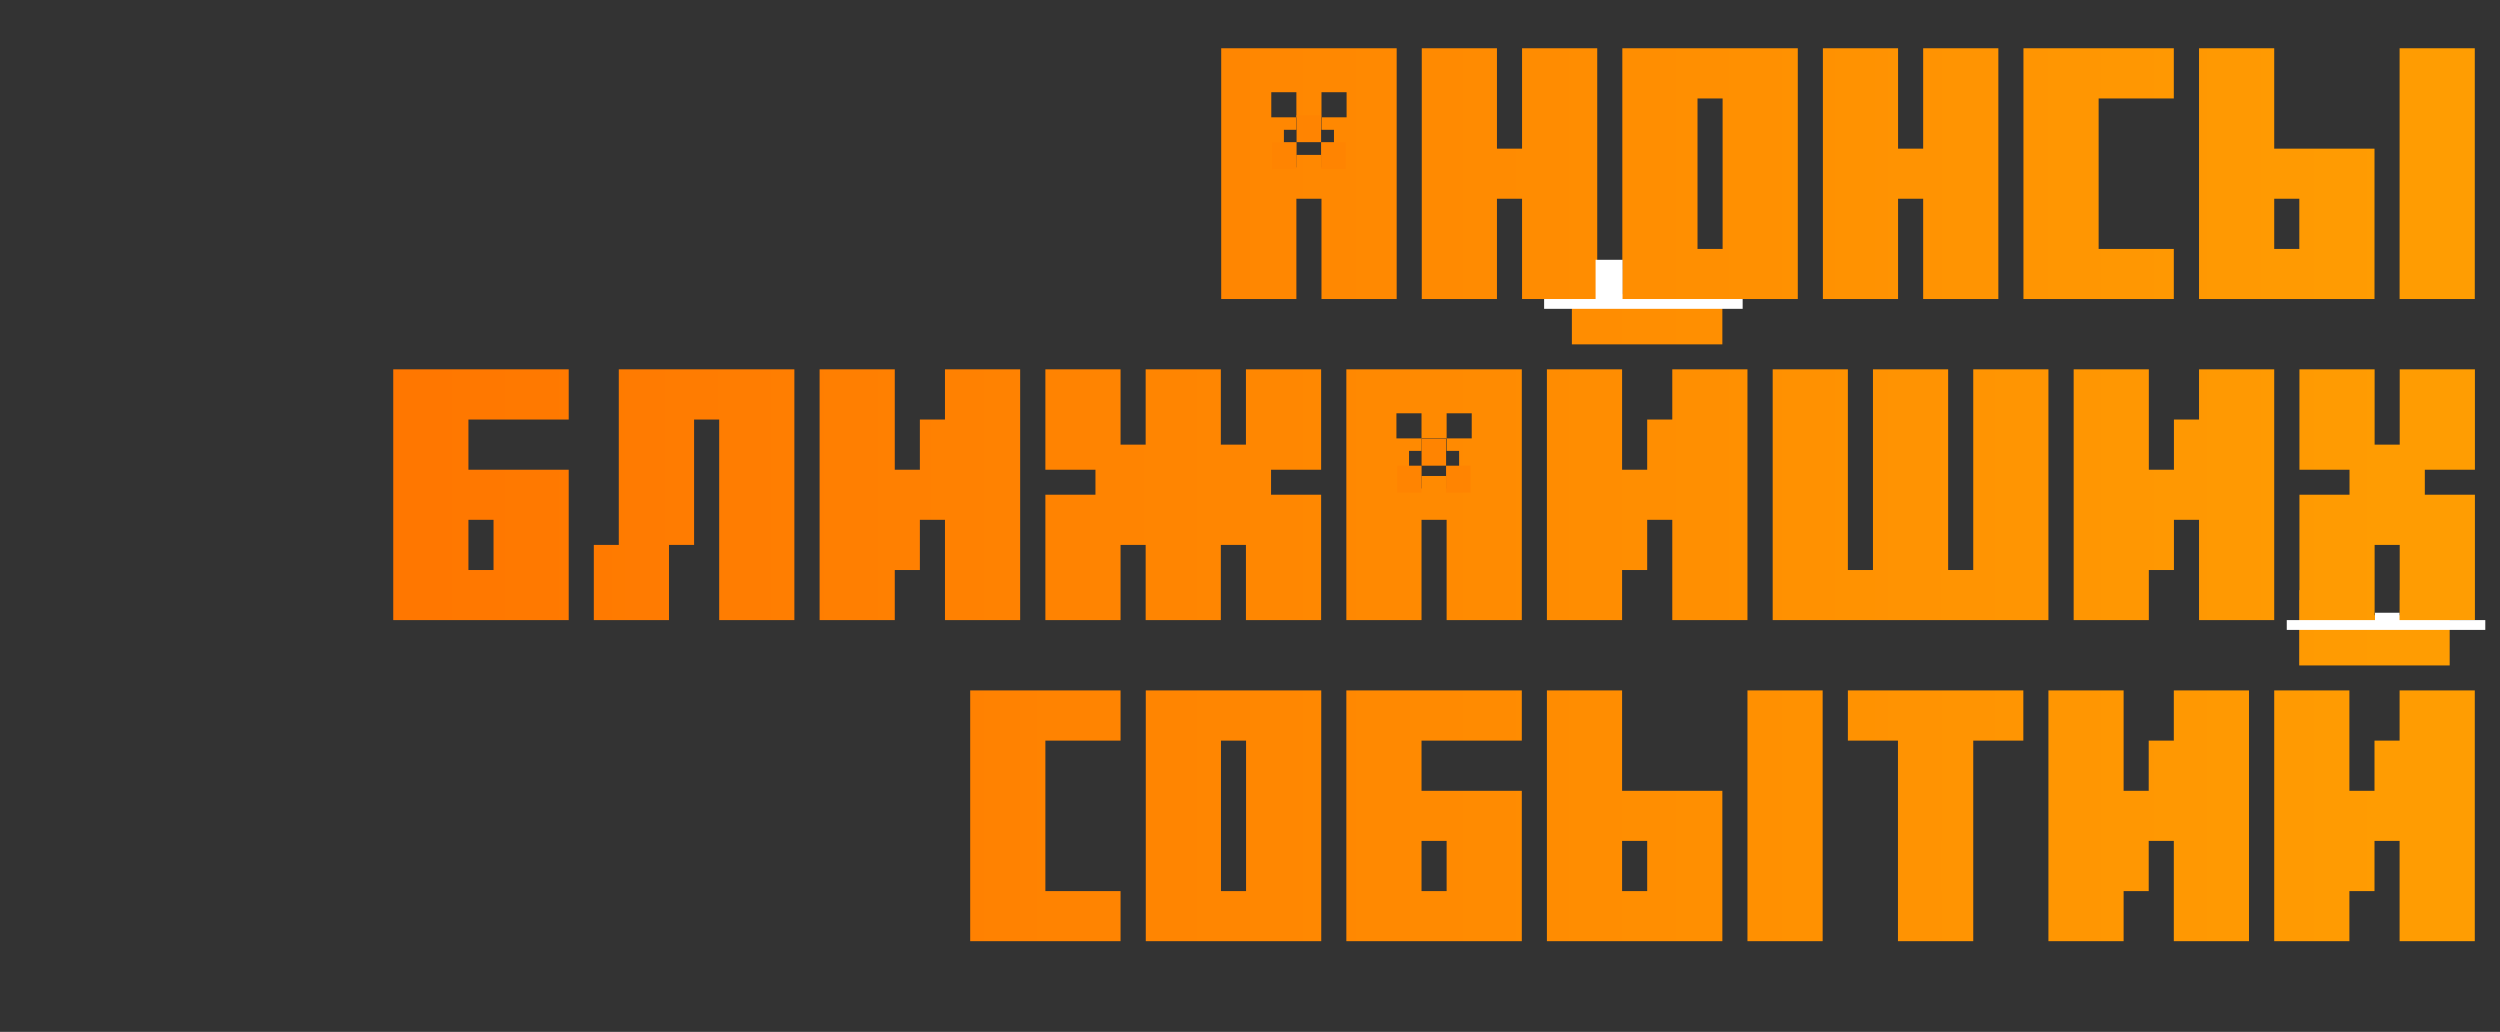 <?xml version="1.0" encoding="UTF-8"?> <svg xmlns="http://www.w3.org/2000/svg" width="1020" height="421" viewBox="0 0 1020 421" fill="none"><rect x="0" y="0" width="1020" height="421" fill="#333333" stroke="none"/><path d="M544.263 68.297V52.96H539.167V47.864H549.408V37.623H539.167V47.864H528.926V37.623H518.685V47.864H528.926V52.96H523.83V68.297H528.926V63.201H539.167V68.297H544.263ZM498.253 122V19.689H569.84V122H539.167V81.085H528.926V122H498.253ZM580.082 122V19.689H610.755V60.653H620.996V19.689H651.67V122H620.996V81.085H610.755V122H580.082ZM702.825 101.568V40.171H692.584V101.568H702.825ZM661.911 122V19.689H733.499V122H661.911ZM743.74 122V19.689H774.413V60.653H784.654V19.689H815.328V122H784.654V81.085H774.413V122H743.74ZM825.569 122V19.689H886.915V40.171H856.242V101.568H886.915V122H825.569ZM938.121 101.568V81.085H927.88V101.568H938.121ZM897.207 122V19.689H927.88V60.653H968.794V122H897.207ZM979.036 122V19.689H1009.71V122H979.036ZM201.36 232.568V212.085H191.119V232.568H201.36ZM160.446 253V150.689H232.033V171.171H191.119V191.653H232.033V253H160.446ZM242.275 253V222.327H252.466V150.689H324.104V253H293.43V171.171H283.189V222.327H272.948V253H242.275ZM334.395 253V150.689H365.068V191.653H375.309V171.171H385.55V150.689H416.224V253H385.55V212.085H375.309V232.568H365.068V253H334.395ZM426.515 253V201.844H446.947V191.653H426.515V150.689H457.188V181.412H467.429V150.689H498.103V181.412H508.344V150.689H539.017V191.653H518.585V201.844H539.017V253H508.344V222.327H498.103V253H467.429V222.327H457.188V253H426.515ZM595.318 199.297V183.96H590.223V178.864H600.464V168.623H590.223V178.864H579.982V168.623H569.741V178.864H579.982V183.96H574.886V199.297H579.982V194.201H590.223V199.297H595.318ZM549.308 253V150.689H620.896V253H590.223V212.085H579.982V253H549.308ZM631.137 253V150.689H661.811V191.653H672.052V171.171H682.293V150.689H712.966V253H682.293V212.085H672.052V232.568H661.811V253H631.137ZM641.328 140.498V109.774H661.811V120.015H682.293V109.774H702.725V140.498H641.328ZM723.257 253V150.689H753.931V232.568H764.172V150.689H794.845V232.568H805.086V150.689H835.76V253H723.257ZM846.051 253V150.689H876.724V191.653H886.965V171.171H897.206V150.689H927.88V253H897.206V212.085H886.965V232.568H876.724V253H846.051ZM938.171 253V201.844H958.603V191.653H938.171V150.689H968.844V181.412H979.085V150.689H1009.76V191.653H989.327V201.844H1009.76V253H979.085V222.327H968.844V253H938.171ZM395.841 384V281.689H457.188V302.171H426.515V363.568H457.188V384H395.841ZM508.394 363.568V302.171H498.153V363.568H508.394ZM467.479 384V281.689H539.067V384H467.479ZM590.223 363.568V343.085H579.982V363.568H590.223ZM549.308 384V281.689H620.896V302.171H579.982V322.653H620.896V384H549.308ZM672.052 363.568V343.085H661.811V363.568H672.052ZM631.137 384V281.689H661.811V322.653H702.725V384H631.137ZM712.966 384V281.689H743.64V384H712.966ZM774.363 384V302.171H753.931V281.689H825.519V302.171H805.086V384H774.363ZM835.76 384V281.689H866.433V322.653H876.674V302.171H886.915V281.689H917.589V384H886.915V343.085H876.674V363.568H866.433V384H835.76ZM927.88 384V281.689H958.553V322.653H968.794V302.171H979.036V281.689H1009.71V384H979.036V343.085H968.794V363.568H958.553V384H927.88ZM938.071 271.498V240.774H958.553V251.015H979.036V240.774H999.468V271.498H938.071Z" fill="url(#paint0_linear_2647_46)"></path><rect x="529" y="47" width="10" height="11" fill="#FF8401"></rect><rect x="519" y="58" width="10" height="11" fill="#FF8401"></rect><rect x="539" y="58" width="10" height="11" fill="#FF8401"></rect><rect x="580" y="179" width="10" height="11" fill="#FF8401"></rect><rect x="570" y="190" width="10" height="11" fill="#FF8401"></rect><rect x="590" y="190" width="10" height="11" fill="#FF8401"></rect><rect x="630" y="122" width="81" height="4" fill="white"></rect><rect x="933" y="253" width="81" height="4" fill="white"></rect><rect x="969" y="250" width="10" height="4" fill="white"></rect><rect x="651" y="106" width="11" height="17" fill="white"></rect><defs><linearGradient id="paint0_linear_2647_46" x1="0" y1="210.5" x2="1020" y2="210.5" gradientUnits="userSpaceOnUse"><stop stop-color="#FF6F00"></stop><stop offset="1" stop-color="#FF9E02"></stop></linearGradient></defs></svg> 